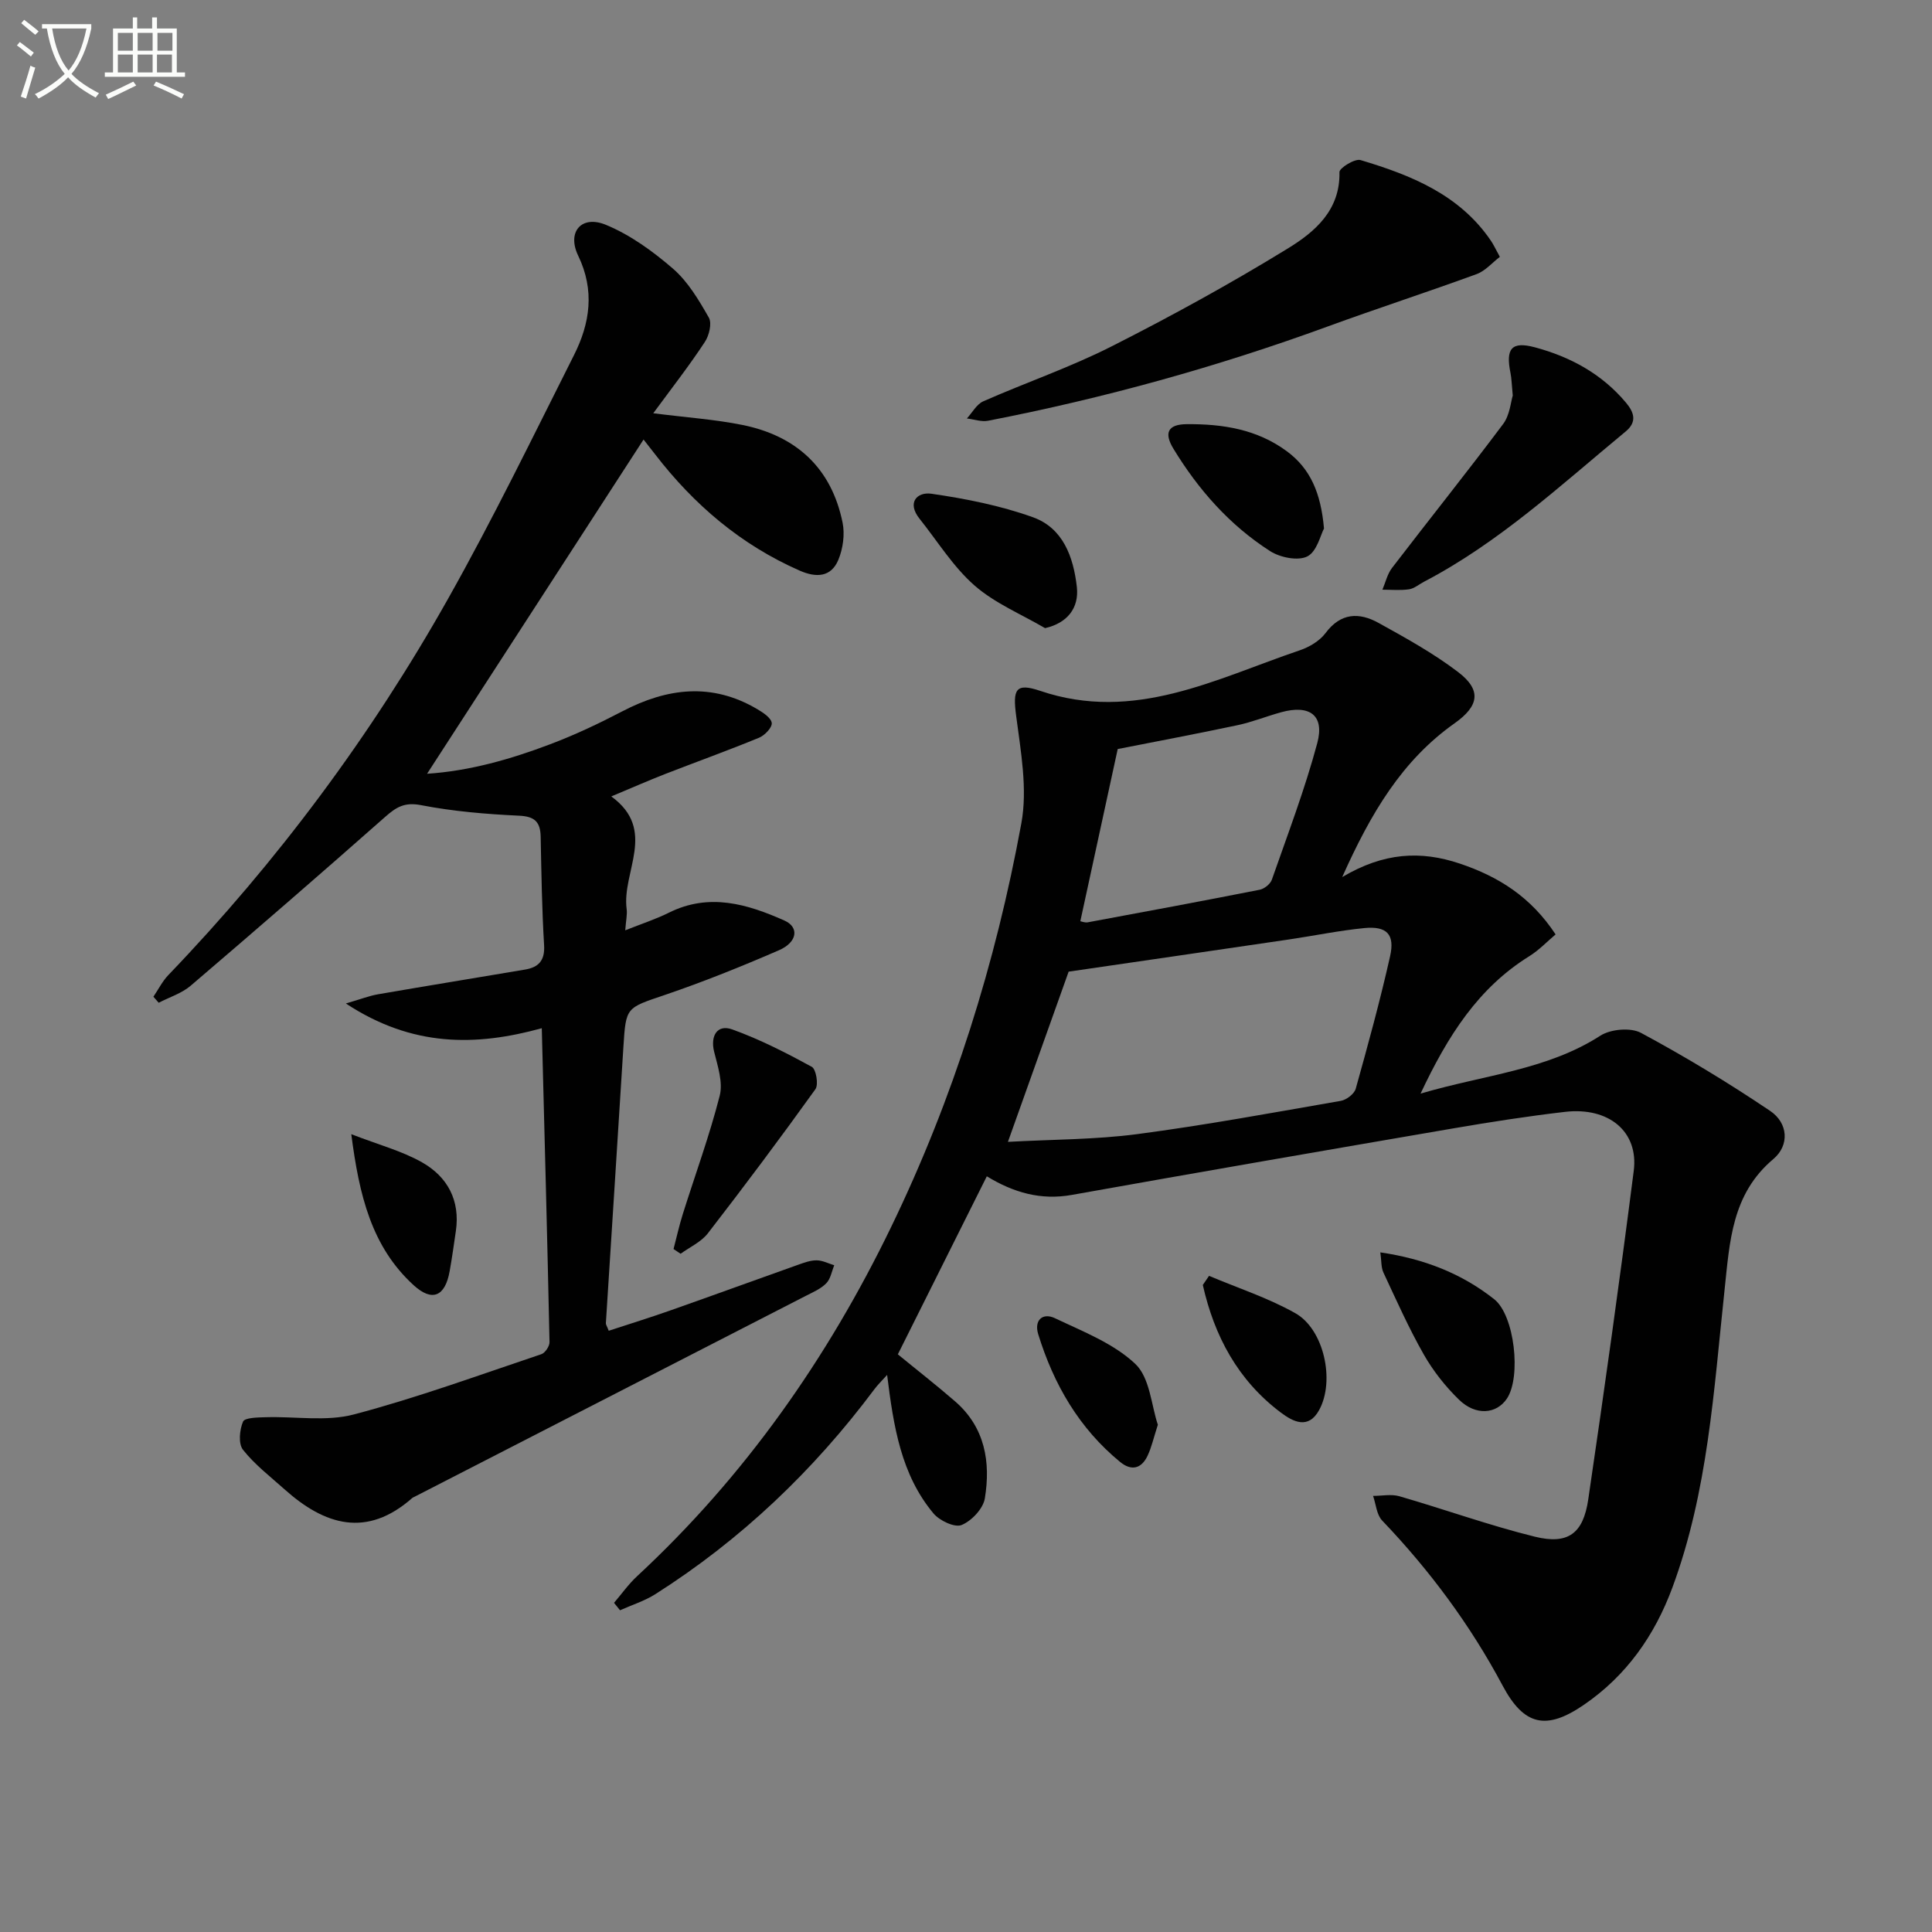 <svg enable-background="new 0 0 400 400" viewBox="0 0 400 400" xmlns="http://www.w3.org/2000/svg"><rect x="0" y="0" width="400" height="400" fill="#808080" stroke="none"/><path d="m6.4 11.7c-1-.8-1.9-1.6-2.9-2.3l.6-.7c.9.7 1.9 1.4 2.9 2.2zm-2.1 8.3c.7-2.1 1.4-4.2 2-6.4.2.1.6.3 1 .4-.7 2.3-1.3 4.4-1.9 6.4zm3-12.8c-1.1-.9-2.1-1.7-2.9-2.4l.6-.7c1 .8 2 1.5 3 2.4zm1.4-1.3v-.9h10.2v.9c-.9 4.2-2.3 7.3-4.1 9.4 1.3 1.4 3.2 2.7 5.7 4-.2.2-.4.5-.7.9-2.5-1.4-4.4-2.7-5.7-4.2-1.4 1.5-3.5 3-6.1 4.4 0 0 0 0-.1-.1-.3-.4-.5-.7-.7-.8 2.7-1.3 4.7-2.8 6.2-4.2-1.8-2.2-3-5.3-3.7-9.4zm9.2 0h-7.1c.6 3.8 1.7 6.7 3.4 8.7 1.7-2 2.9-4.8 3.7-8.7z" fill="#fbfcfa"/><path d="m31.6 3.6h.9v2.3h4.1v9.1h1.7v.9h-16.6v-.9h1.7v-9.1h4.1v-2.3h.9v2.3h3.1v-2.3zm-4 13.3.6.8c-1.9.9-3.8 1.9-5.8 2.8-.2-.3-.3-.6-.5-.9 2-.9 3.9-1.8 5.7-2.7zm-3.2-10.1v3.7h3.1v-3.7zm0 4.5v3.7h3.1v-3.7zm4.1-4.5v3.7h3.1v-3.7zm0 4.5v3.7h3.1v-3.7zm9.1 9.1c-2.1-1.1-4.1-2-5.8-2.7l.5-.8c2.2.9 4.1 1.8 5.8 2.6zm-1.9-13.6h-3.1v3.7h3.1zm-3.2 4.5v3.7h3.1v-3.7z" fill="#fbfcfa"/><g fill="#010101"><path d="m204.31 243.54c-6.39 12.78-12.52 25.06-18.42 36.86 4.02 3.3 8.05 6.43 11.9 9.78 6.16 5.37 7.34 12.55 6.11 20.05-.35 2.13-2.75 4.67-4.82 5.51-1.43.58-4.57-.91-5.82-2.41-6.69-8.01-8.26-17.93-9.59-28.67-1.12 1.25-1.96 2.05-2.64 2.97-12.59 16.84-27.58 31.13-45.34 42.42-2.24 1.42-4.87 2.24-7.32 3.34-.41-.51-.83-1.03-1.24-1.54 1.58-1.85 3-3.87 4.77-5.51 22.26-20.65 39.39-45.03 52.58-72.26 12.89-26.61 21.66-54.63 26.98-83.63 1.31-7.13-.12-14.89-1.08-22.27-.7-5.38-.19-6.9 5-5.14 19.47 6.59 36.32-2.5 53.72-8.4 1.98-.67 4.12-1.94 5.34-3.57 3.15-4.23 6.96-4.32 10.96-2.11 5.64 3.12 11.35 6.27 16.46 10.16 4.91 3.73 4.41 7.02-.72 10.64-10.84 7.67-17.3 18.53-23.25 31.83 8.6-5.1 16.24-5.52 24.36-2.79 8.02 2.7 14.69 6.88 19.82 14.66-1.75 1.47-3.42 3.25-5.43 4.5-10.59 6.58-16.87 16.45-22.53 28.46 13.26-3.91 26.12-4.85 37.22-11.99 2.13-1.37 6.28-1.74 8.43-.58 9.16 4.93 18.1 10.33 26.73 16.15 3.76 2.53 4.02 7.14.67 9.96-8.64 7.27-9.04 17.13-10.11 27.13-2.22 20.76-3.45 41.74-10.8 61.6-3.67 9.91-9.51 18.25-18.36 24.3-7.77 5.31-12.37 4.29-16.79-4-6.7-12.58-15.1-23.88-24.94-34.18-1.15-1.2-1.28-3.38-1.88-5.1 1.82 0 3.76-.41 5.44.07 9.37 2.71 18.57 6.03 28.03 8.37 6.89 1.7 10.04-.63 11.08-7.71 3.33-22.65 6.52-45.33 9.42-68.04 1.04-8.12-5.18-13.25-14.23-12.2-7.74.9-15.46 2.1-23.14 3.42-26.33 4.52-52.66 9.07-78.95 13.77-6.47 1.16-12.11-.49-17.62-3.85zm4.37-7.13c9.25-.51 18.08-.46 26.76-1.6 14.11-1.86 28.13-4.45 42.16-6.89 1.17-.2 2.79-1.44 3.09-2.51 2.54-9.09 5.04-18.2 7.11-27.41 1.03-4.57-.68-6.31-5.35-5.85-5.25.52-10.45 1.6-15.68 2.37-15.01 2.21-30.02 4.39-45.52 6.65-3.83 10.71-7.99 22.4-12.57 35.24zm14.99-45.68c.28.05.94.33 1.52.23 11.88-2.2 23.77-4.41 35.62-6.75.96-.19 2.19-1.18 2.51-2.07 3.28-9.39 6.84-18.71 9.41-28.3 1.54-5.76-1.58-8-7.48-6.38-3.04.84-6 2.04-9.07 2.69-8.53 1.81-17.11 3.42-24.77 4.93-2.59 11.93-5.14 23.71-7.74 35.65z"/><path d="m135.25 85.56c7.01.89 12.83 1.28 18.5 2.43 11.13 2.26 18.41 8.93 20.7 20.23.49 2.43.08 5.38-.88 7.69-1.5 3.6-4.57 3.73-7.96 2.25-12.19-5.34-21.95-13.67-30-24.13-.8-1.04-1.63-2.07-2.37-3.03-14.9 23-29.72 45.89-44.82 69.2 8.79-.58 17.25-2.99 25.48-6.11 5.11-1.93 10.08-4.28 14.93-6.81 9.3-4.86 18.56-6.01 27.95-.46 1.21.71 2.86 1.79 3 2.86.12.92-1.44 2.57-2.61 3.05-6.43 2.65-12.98 5-19.46 7.52-3.5 1.37-6.94 2.88-11.15 4.64 9.58 6.97 2.15 15.57 3.18 23.32.15 1.1-.13 2.25-.29 4.4 3.42-1.36 6.33-2.3 9.04-3.65 8.33-4.15 16.21-1.8 23.92 1.63 3.1 1.38 2.69 4.49-1.14 6.15-7.75 3.36-15.62 6.53-23.61 9.25-8.04 2.73-8.07 2.46-8.59 10.76-1.18 19.07-2.43 38.13-3.63 57.2-.02.29.22.6.59 1.57 4.3-1.41 8.66-2.76 12.96-4.28 8.77-3.09 17.51-6.28 26.27-9.39 1.24-.44 2.56-.93 3.84-.91 1.21.01 2.41.65 3.62 1.02-.52 1.27-.76 2.82-1.65 3.73-1.11 1.14-2.73 1.83-4.19 2.58-27.02 13.89-54.05 27.76-81.08 41.63-.15.08-.32.13-.44.24-9.42 8.31-18.11 5.67-26.45-1.79-2.96-2.65-6.18-5.12-8.61-8.2-.98-1.25-.71-4.13.02-5.82.36-.84 3.06-.86 4.71-.91 6.11-.19 12.53.94 18.26-.58 13.11-3.46 25.91-8.15 38.79-12.47.78-.26 1.71-1.65 1.69-2.5-.45-21.45-1.03-42.9-1.6-64.99-13.58 3.75-26.79 3.96-40.56-5.12 3.1-.9 4.86-1.6 6.69-1.91 10.13-1.75 20.27-3.4 30.4-5.11 2.8-.47 4.14-1.86 3.95-5.04-.45-7.47-.56-14.95-.71-22.44-.06-3.04-1.17-4.23-4.48-4.38-6.79-.32-13.62-.89-20.28-2.18-3.37-.66-5.1.37-7.38 2.38-13.34 11.78-26.79 23.44-40.32 35-1.86 1.59-4.4 2.37-6.62 3.53-.37-.42-.73-.84-1.1-1.25 1.02-1.5 1.85-3.18 3.08-4.47 22.6-23.54 41.95-49.54 57.93-77.93 9.28-16.48 17.56-33.54 26.07-50.44 3.32-6.6 4.34-13.39.86-20.6-2.36-4.9.68-8.44 5.7-6.39 5.07 2.08 9.77 5.49 13.95 9.11 3.09 2.68 5.34 6.49 7.41 10.12.67 1.18.06 3.71-.83 5.04-3.15 4.8-6.69 9.34-10.68 14.76z"/><path d="m310.53 53.18c-1.6 1.22-3.01 2.91-4.81 3.57-10.23 3.74-20.59 7.1-30.82 10.84-22.93 8.38-46.38 14.87-70.33 19.52-1.38.27-2.92-.3-4.39-.47 1.12-1.21 2.01-2.94 3.39-3.55 8.8-3.88 17.96-7.02 26.52-11.35 12.43-6.29 24.69-13.02 36.56-20.31 5.53-3.39 10.85-7.88 10.67-15.8-.02-.85 3.19-2.84 4.36-2.49 10.44 3.12 20.46 7.12 26.97 16.66.56.81.97 1.72 1.88 3.38z"/><path d="m313.2 81.9c-.23-2.37-.24-3.55-.47-4.68-1.03-5.05.21-6.61 5.06-5.31 7.32 1.96 13.84 5.49 18.83 11.43 1.72 2.04 2.36 4.01-.05 6-13.4 11.07-26.18 22.97-41.76 31.11-1.03.54-2.01 1.4-3.09 1.56-1.8.26-3.67.08-5.51.08.65-1.51 1.02-3.23 1.98-4.49 7.64-9.97 15.5-19.78 23.03-29.83 1.38-1.85 1.57-4.59 1.98-5.87z"/><path d="m139.45 258.6c.63-2.42 1.17-4.86 1.92-7.25 2.57-8.17 5.53-16.23 7.64-24.5.71-2.77-.42-6.13-1.16-9.11-.81-3.27.64-5.73 3.75-4.61 5.69 2.04 11.14 4.84 16.47 7.74.89.48 1.44 3.69.75 4.64-7.23 10.08-14.67 20.02-22.26 29.83-1.39 1.8-3.74 2.85-5.65 4.24-.49-.33-.98-.66-1.46-.98z"/><path d="m216.37 130.05c-4.93-2.89-10.41-5.15-14.63-8.85-4.41-3.87-7.62-9.12-11.34-13.78-2.72-3.39-.49-5.61 2.42-5.2 7.11 1.03 14.3 2.45 21.04 4.87 6.21 2.23 8.38 8.17 9.09 14.43.49 4.43-2.04 7.5-6.58 8.53z"/><path d="m274.12 109.42c-.71 1.31-1.46 4.77-3.45 5.78-1.94.98-5.64.23-7.71-1.1-8.38-5.37-14.87-12.73-20.03-21.22-1.92-3.17-1.24-5.03 2.76-5.06 7.44-.06 14.55 1.04 20.74 5.61 4.89 3.62 7.04 8.65 7.69 15.99z"/><path d="m285.78 259.29c9.1 1.34 16.85 4.38 23.58 9.7 4.23 3.34 5.63 16.11 2.62 20.59-2.16 3.2-6.44 3.58-9.9.22-2.82-2.74-5.36-5.96-7.31-9.38-3.11-5.47-5.68-11.25-8.35-16.96-.5-1.08-.39-2.46-.64-4.17z"/><path d="m72.73 234.82c5.65 2.19 10.45 3.46 14.63 5.82 5.28 2.98 7.95 7.89 7.02 14.24-.41 2.78-.79 5.57-1.29 8.34-.94 5.2-3.6 6.38-7.45 2.87-8.71-7.96-11.27-18.59-12.91-31.27z"/><path d="m239.72 294.98c-.89 2.75-1.31 4.7-2.14 6.44-1.26 2.65-3.32 3.18-5.65 1.28-8.52-6.98-13.78-16.1-16.98-26.47-.89-2.9.92-4.53 3.49-3.3 5.77 2.75 12.1 5.19 16.6 9.44 3.04 2.86 3.33 8.62 4.68 12.61z"/><path d="m250.32 264.15c5.98 2.53 12.24 4.56 17.86 7.73 5.95 3.35 8.24 14 4.95 20.03-2.25 4.12-5.42 2.45-7.97.53-8.88-6.68-13.75-15.83-16.13-26.4.43-.64.86-1.27 1.29-1.89z"/></g></svg>
